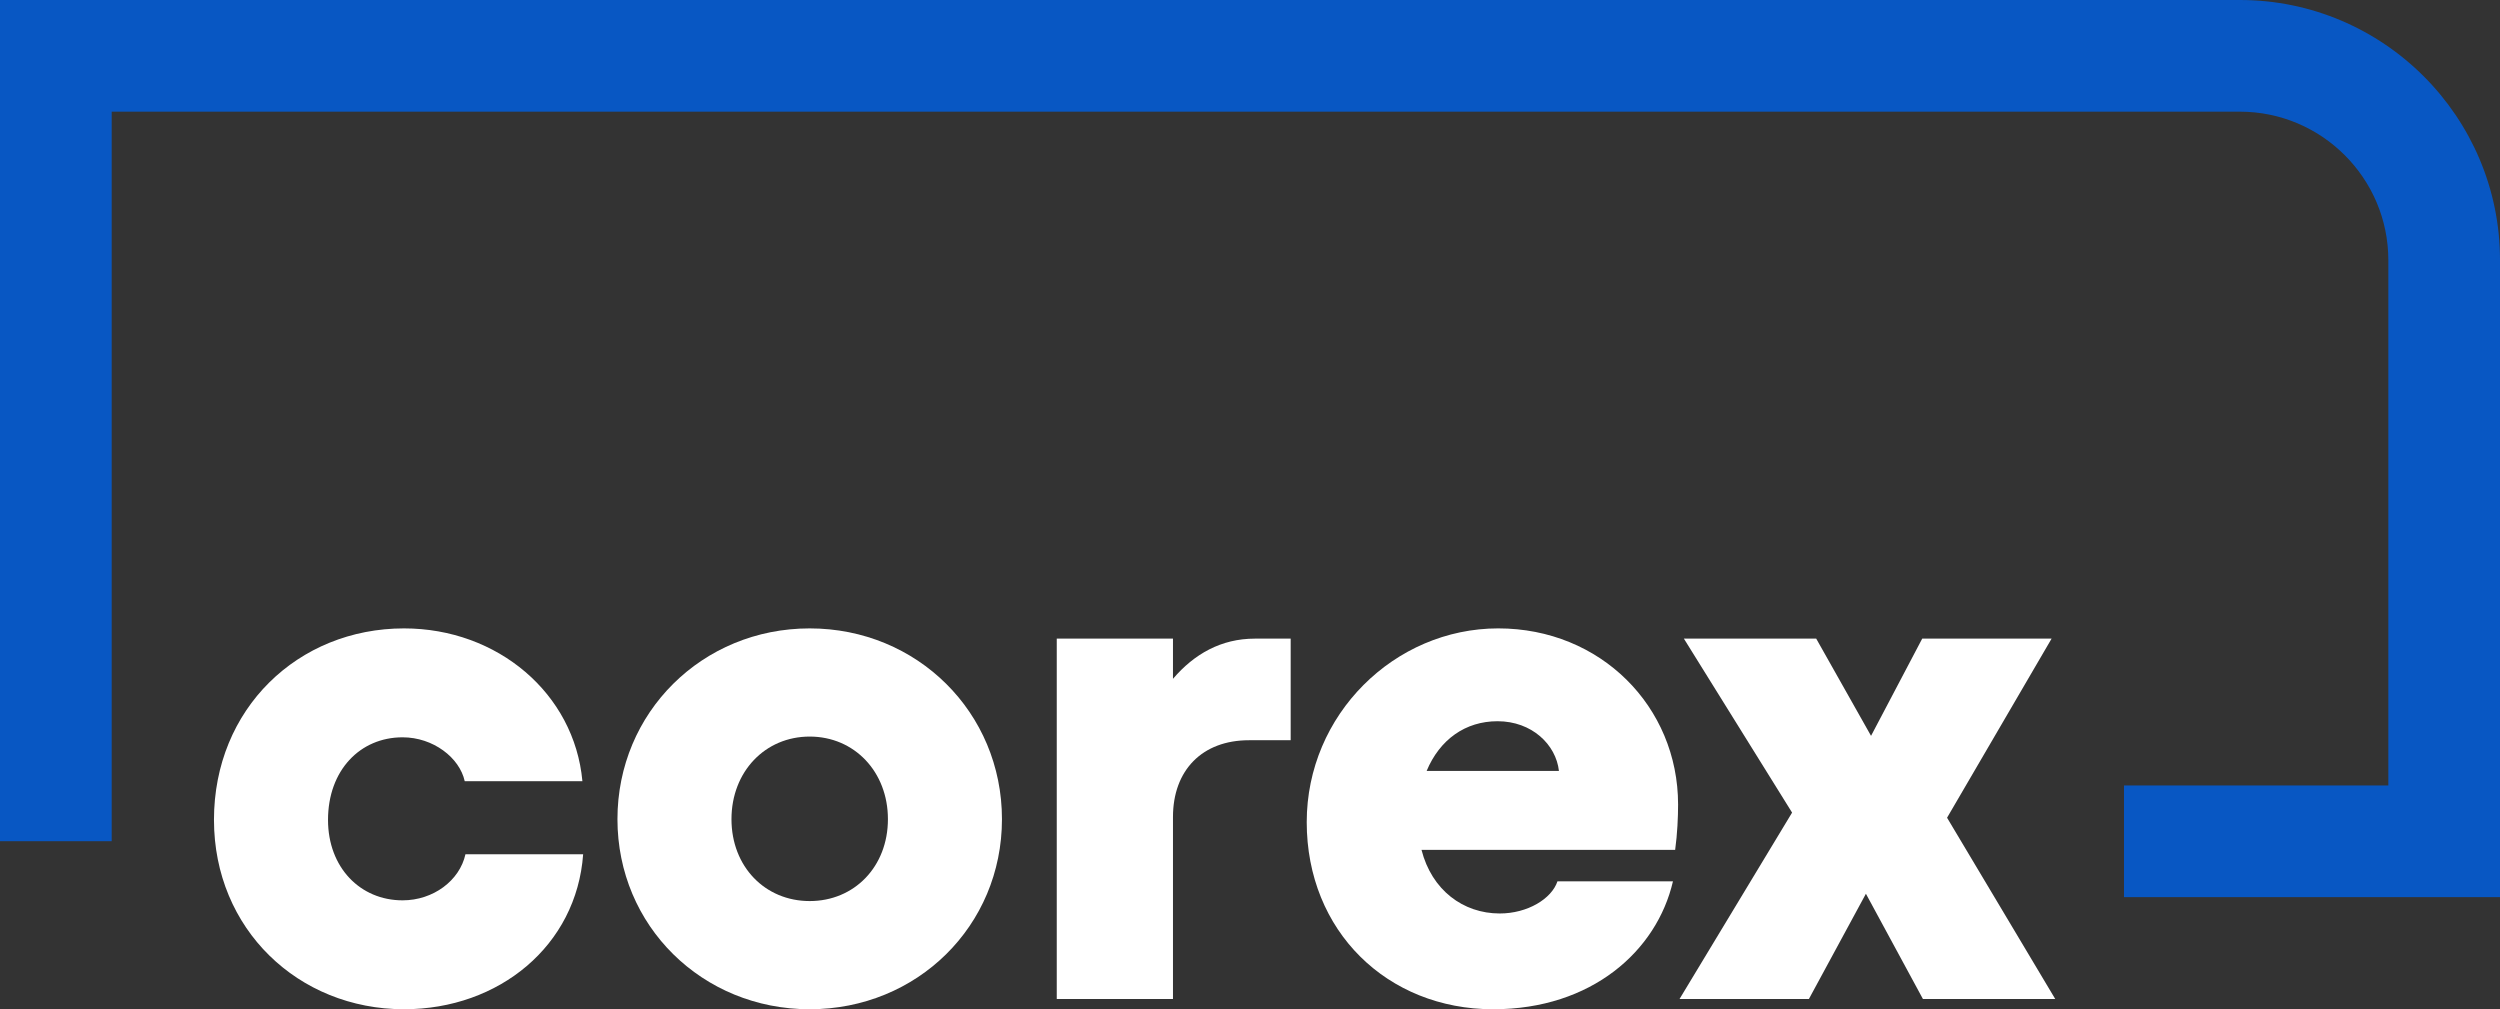 <?xml version="1.0" encoding="UTF-8" standalone="no"?>
<!-- Created with Inkscape (http://www.inkscape.org/) -->

<svg
   width="202.977mm"
   height="81.942mm"
   viewBox="0 0 202.977 81.942"
   version="1.1"
   id="svg9077"
   xmlns="http://www.w3.org/2000/svg"
   xmlns:svg="http://www.w3.org/2000/svg">
  <rect x="0" y="0" width="202.977" height="81.942" fill="#333333" stroke="none"/>
  <defs
     id="defs9074" />
  <g
     id="layer1"
     transform="translate(144.277,54.814)">
    <path
       d="m 7.218,17.75 -4.63,8.547 H -7.916 L 1.224,11.162 -7.561,-2.963 H 3.183 L 7.634,4.931 11.789,-2.963 H 22.294 L 13.807,11.578 22.59,26.297 H 11.848 Z"
       style="display:inline;fill:#ffffff;fill-opacity:1;fill-rule:nonzero;stroke:none;stroke-width:0.353"
       id="path174" />
    <path
       d="m -17.706,7.779 c -0.237,-2.137 -2.196,-4.036 -4.985,-4.036 -2.611,0 -4.689,1.483 -5.757,4.036 z m -20.477,4.154 c 0,-8.725 7.122,-15.728 15.551,-15.728 8.309,0 14.6,6.35 14.6,14.304 0,1.009 -0.059,2.373 -0.238,3.679 H -28.864 c 0.831,3.265 3.383,5.164 6.35,5.164 2.255,0 4.214,-1.187 4.689,-2.611 h 9.377 C -9.753,22.38 -15.035,27.128 -23.047,27.128 c -8.607,0 -15.136,-6.35 -15.136,-15.194"
       style="display:inline;fill:#ffffff;fill-opacity:1;fill-rule:nonzero;stroke:none;stroke-width:0.353"
       id="path170" />
    <path
       d="m -49.043,0.301 c 1.722,-2.018 3.918,-3.264 6.648,-3.264 h 2.909 v 8.249 h -3.383 c -3.799,0 -6.173,2.434 -6.173,6.233 v 14.779 h -9.436 V -2.963 h 9.436 z"
       style="display:inline;fill:#ffffff;fill-opacity:1;fill-rule:nonzero;stroke:none;stroke-width:0.353"
       id="path166" />
    <path
       d="m -78.537,18.344 c 3.621,0 6.351,-2.79 6.351,-6.648 0,-3.857 -2.731,-6.707 -6.351,-6.707 -3.621,0 -6.351,2.85 -6.351,6.707 0,3.858 2.73,6.648 6.351,6.648 m -15.609,-6.648 c 0,-8.665 6.884,-15.49 15.609,-15.49 8.725,0 15.61,6.825 15.61,15.49 0,8.666 -6.885,15.432 -15.61,15.432 -8.725,0 -15.609,-6.766 -15.609,-15.432"
       style="display:inline;fill:#ffffff;fill-opacity:1;fill-rule:nonzero;stroke:none;stroke-width:0.353"
       id="path162" />
    <path
       d="m -126.905,11.756 c 0,-9.022 6.826,-15.55 15.432,-15.55 7.597,0 13.829,5.282 14.482,12.404 h -9.555 c -0.415,-1.899 -2.552,-3.561 -5.045,-3.561 -3.443,0 -6.054,2.671 -6.054,6.707 0,3.858 2.611,6.529 6.054,6.529 2.493,0 4.63,-1.603 5.104,-3.739 h 9.556 c -0.534,7.418 -6.825,12.581 -14.541,12.581 -8.606,0 -15.432,-6.528 -15.432,-15.372"
       style="display:inline;fill:#ffffff;fill-opacity:1;fill-rule:nonzero;stroke:none;stroke-width:0.353"
       id="path158" />
    <path
       d="M 58.701,18.025 H 28.172 V 8.958 H 49.634 V -33.689 c 0,-6.65 -5.409,-12.059 -12.059,-12.059 H -135.21 v 59.233 h -9.067 V -54.814 H 37.575 c 11.649,0 21.126,9.477 21.126,21.126 z"
       style="display:inline;fill:#0857c3;fill-opacity:1;fill-rule:nonzero;stroke:none;stroke-width:0.353"
       id="path154" />
  </g>
</svg>
